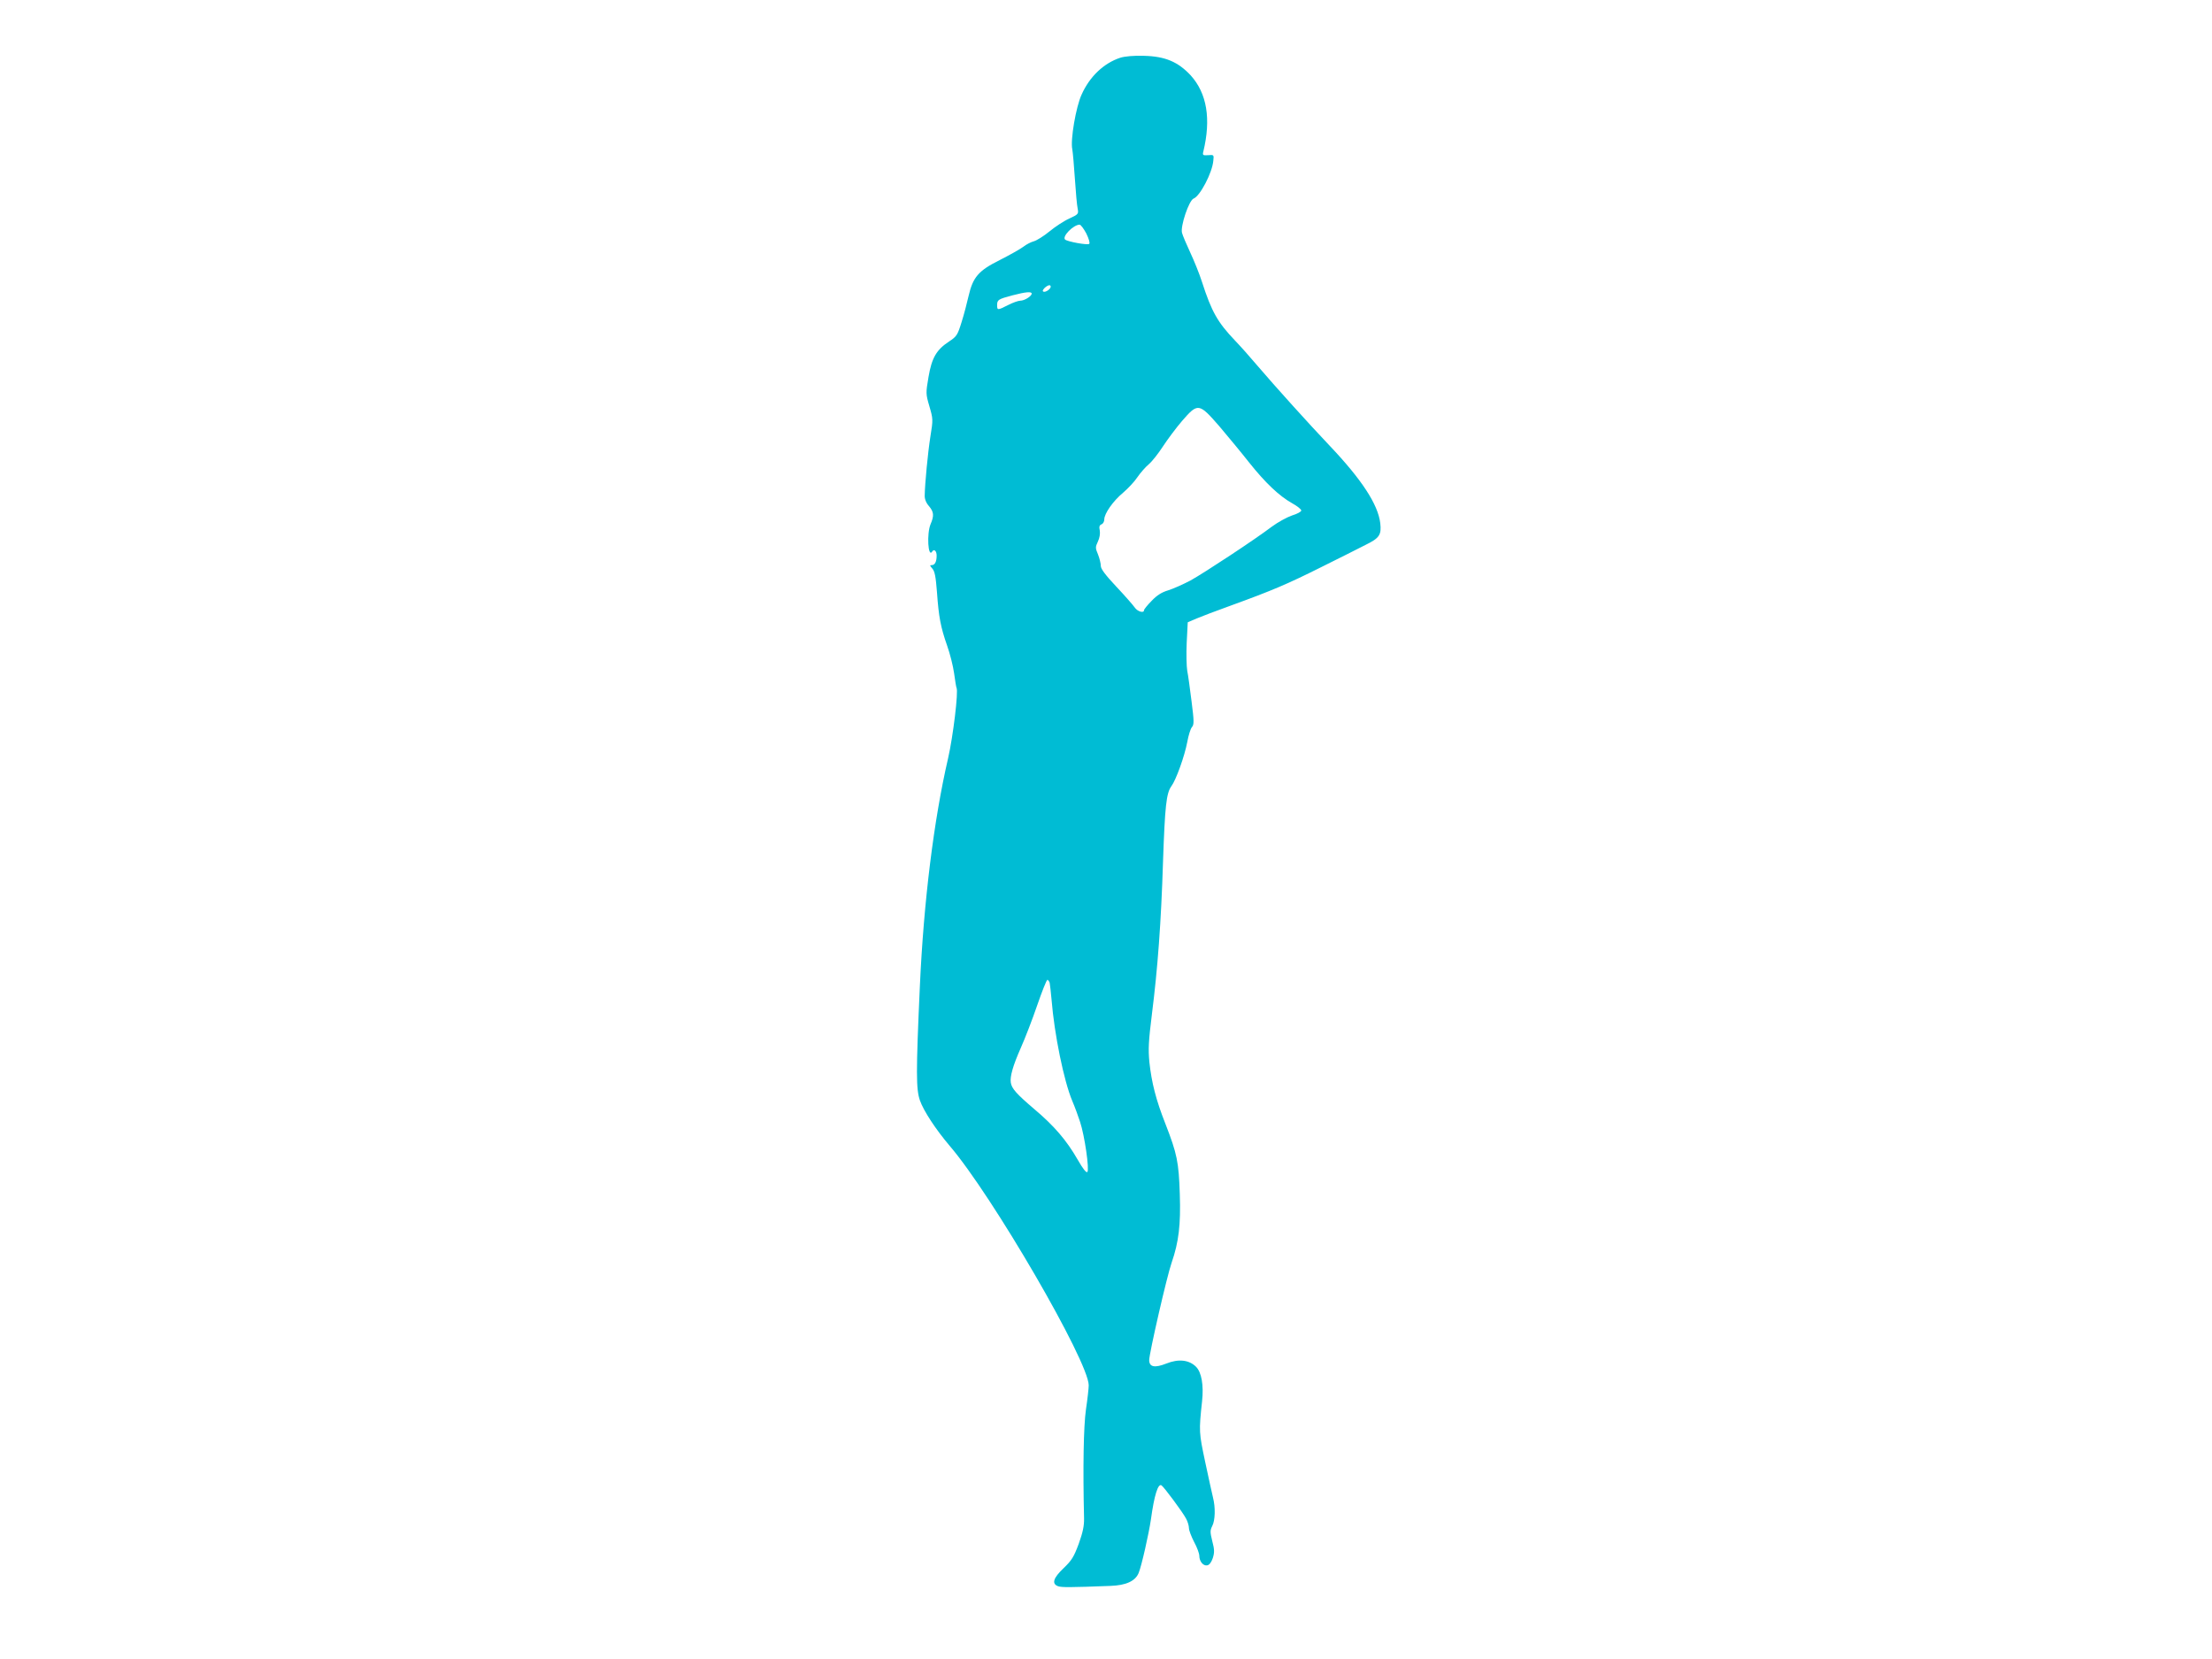 <?xml version="1.0" standalone="no"?>
<!DOCTYPE svg PUBLIC "-//W3C//DTD SVG 20010904//EN"
 "http://www.w3.org/TR/2001/REC-SVG-20010904/DTD/svg10.dtd">
<svg version="1.0" xmlns="http://www.w3.org/2000/svg"
 width="1280pt" height="960pt" viewBox="0 0 1280 960"
 preserveAspectRatio="xMidYMid meet">
<g transform="translate(0,960) scale(0.1,-0.1)"
fill="#00bcd4" stroke="none">
<path d="M6483 9266 c-95 -31 -177 -108 -224 -213 -33 -71 -66 -264 -54 -317
3 -17 10 -94 15 -171 5 -77 12 -154 16 -172 6 -31 4 -33 -47 -57 -30 -13 -82
-47 -116 -75 -34 -28 -75 -53 -90 -57 -16 -4 -44 -18 -63 -33 -19 -14 -80 -48
-135 -76 -123 -61 -155 -99 -180 -207 -9 -40 -27 -109 -41 -153 -23 -74 -28
-82 -72 -111 -73 -48 -100 -94 -119 -205 -16 -94 -16 -98 5 -170 21 -72 22
-77 6 -174 -15 -95 -32 -274 -33 -342 -1 -20 8 -43 24 -61 29 -34 31 -56 10
-105 -23 -54 -15 -197 9 -159 11 18 26 4 26 -23 0 -35 -10 -55 -28 -55 -13 0
-12 -3 3 -20 14 -16 20 -46 27 -138 10 -141 21 -201 59 -309 16 -45 34 -116
40 -159 6 -43 12 -81 14 -84 12 -20 -20 -283 -49 -409 -82 -354 -141 -828
-163 -1316 -23 -506 -22 -597 0 -662 21 -61 93 -170 172 -263 247 -288 804
-1247 805 -1386 0 -17 -7 -80 -16 -140 -14 -98 -18 -338 -11 -629 1 -45 -7
-82 -31 -149 -28 -75 -40 -95 -87 -140 -60 -57 -71 -91 -32 -105 20 -7 68 -7
302 2 91 3 145 28 164 75 17 41 59 228 71 310 19 139 41 209 61 197 15 -10
124 -157 142 -192 10 -18 17 -43 17 -56 0 -13 14 -49 30 -80 17 -31 30 -67 30
-80 0 -32 23 -60 46 -55 12 2 24 18 32 42 10 32 10 49 -3 98 -13 53 -13 62 0
88 17 33 19 107 4 165 -5 22 -26 114 -45 205 -36 170 -37 177 -18 352 10 92
-3 167 -35 199 -40 40 -101 47 -171 19 -68 -27 -100 -21 -100 20 0 38 103 488
130 564 41 119 53 219 47 396 -6 185 -15 232 -84 409 -54 137 -79 236 -92 355
-7 74 -5 121 15 280 33 262 53 527 64 881 11 320 19 395 48 435 28 38 77 176
92 255 7 39 19 78 27 87 13 15 13 33 -2 150 -9 73 -20 153 -25 177 -4 24 -6
97 -3 162 l6 118 51 22 c28 12 116 45 196 74 242 88 327 124 525 223 105 52
220 110 257 129 80 39 93 58 85 126 -13 108 -107 252 -292 447 -118 124 -320
348 -418 463 -43 51 -102 117 -131 147 -100 105 -135 166 -191 340 -15 47 -46
123 -68 170 -22 47 -43 97 -47 112 -11 37 40 189 67 199 37 14 108 149 114
219 4 34 3 35 -30 32 -30 -2 -33 0 -28 20 46 190 21 338 -73 442 -73 78 -147
110 -270 113 -59 2 -111 -3 -137 -11z m-197 -1017 c15 -31 22 -55 17 -60 -9
-9 -128 13 -140 25 -18 18 48 85 84 86 7 0 24 -23 39 -51z m-206 -308 c0 -13
-28 -33 -41 -29 -8 3 -6 9 5 21 19 18 36 22 36 8z m-110 -40 c0 -15 -42 -41
-66 -41 -11 0 -43 -11 -70 -25 -61 -31 -64 -31 -64 -1 0 31 6 35 89 57 76 20
111 23 111 10z m1087 -769 c50 -59 127 -152 171 -208 94 -118 174 -194 249
-236 29 -16 53 -35 53 -42 0 -7 -24 -20 -54 -29 -29 -10 -82 -39 -117 -65 -99
-75 -386 -264 -470 -311 -42 -22 -100 -48 -129 -57 -37 -11 -65 -28 -96 -61
-24 -24 -44 -49 -44 -54 0 -19 -38 -8 -54 16 -9 13 -56 67 -106 120 -63 67
-90 103 -90 120 0 14 -7 43 -16 66 -16 38 -16 43 -1 75 10 21 14 45 11 64 -5
22 -2 31 10 36 9 3 16 16 16 28 0 34 51 107 109 155 28 24 66 64 83 90 17 25
47 59 66 75 19 16 55 62 81 102 26 40 76 107 111 148 92 106 98 105 217 -32z
m-983 -3219 c2 -10 7 -54 11 -98 16 -199 71 -470 120 -586 15 -35 35 -90 45
-121 26 -78 55 -277 42 -290 -6 -6 -26 19 -55 70 -66 115 -138 198 -253 295
-102 87 -130 118 -135 153 -5 35 12 96 57 198 25 56 68 167 96 249 28 81 54
147 59 147 4 0 10 -8 13 -17z"/>
</g>
</svg>
